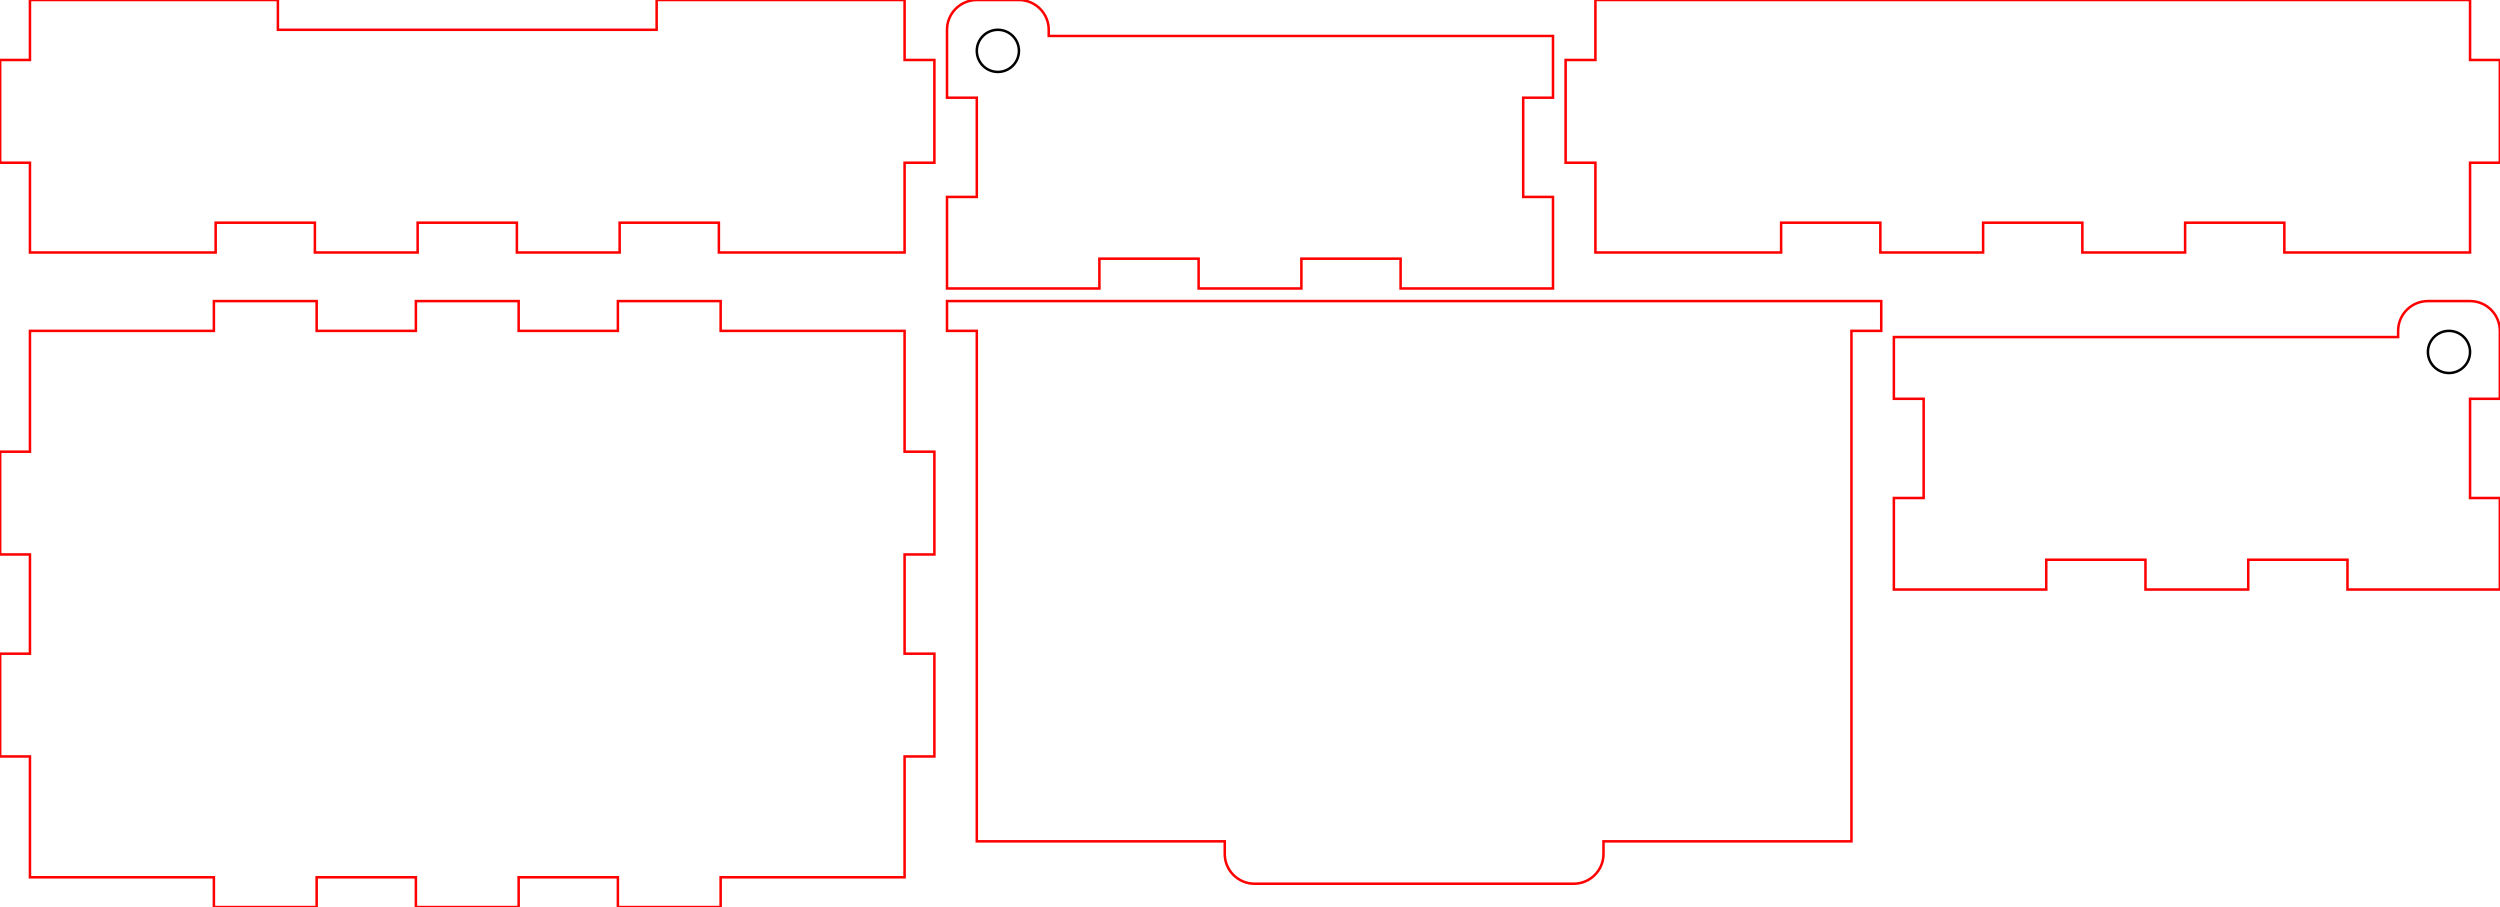 <?xml version="1.0" encoding="UTF-8" standalone="no"?>
<svg xmlns="http://www.w3.org/2000/svg" xmlns:xlink="http://www.w3.org/1999/xlink" version="1.1" width="9.9in" height="3.592in" viewBox="0 0 712.8 258.656">
Hinged Lid Box - Cut Layout
<g>
<g>
<g>
<g>
</g>
</g>
<path d="M187.2 0.0 L257.904 0.0 L257.904 17.1 L266.4 17.1 L266.4 46.404 L257.904 46.404 L257.904 72 L204.948 72 L204.948 63.504 L176.652 63.504 L176.652 72 L147.348 72 L147.348 63.504 L119.052 63.504 L119.052 72 L89.748 72 L89.748 63.504 L61.452 63.504 L61.452 72 L8.496 72 L8.496 46.404 L0.0 46.404 L0.0 17.1 L8.496 17.1 L8.496 0.0 L79.2 0.0 L79.2 8.496 L187.2 8.496 L187.2 0.0 Z " fill="none" stroke="#ff0000" stroke-width="0.72"/>
</g>
<g>
<g>
<g>
</g>
</g>
<g>
<path d="M290.511 14.504 C290.511 17.819 287.819 20.511 284.504 20.511 C281.188 20.511 278.496 17.819 278.496 14.504 C278.496 11.188 281.188 8.496 284.504 8.496 C287.819 8.496 290.511 11.188 290.511 14.504 Z " fill="none" stroke="#000000" stroke-width="0.72"/>
</g>
<path d="M299.007 8.496 C299.007 3.804 295.203 0.0 290.511 0.0 L278.496 0.0 C273.804 0.0 270 3.804 270 8.496 L270 27.86 L278.496 27.86 L278.496 56.156 L270 56.156 L270 82.256 L313.452 82.256 L313.452 73.76 L341.748 73.76 L341.748 82.256 L371.052 82.256 L371.052 73.76 L399.348 73.76 L399.348 82.256 L442.8 82.256 L442.8 56.156 L434.304 56.156 L434.304 27.86 L442.8 27.86 L442.8 10.256 L299.007 10.256 L299.007 8.496 Z " fill="none" stroke="#ff0000" stroke-width="0.72"/>
</g>
<g>
<g>
<path d="M454.896 0.0 L704.304 0.0 L704.304 17.1 L712.8 17.1 L712.8 46.404 L704.304 46.404 L704.304 63.504 L704.304 72.0 L651.348 72.0 L651.348 63.504 L623.052 63.504 L623.052 72.0 L593.748 72.0 L593.748 63.504 L565.452 63.504 L565.452 72.0 L536.148 72.0 L536.148 63.504 L507.852 63.504 L507.852 72.0 L454.896 72.0 L454.896 63.504 L454.896 46.404 L446.4 46.404 L446.4 17.1 L454.896 17.1 L454.896 0.0 Z " fill="none" stroke="#ff0000" stroke-width="0.72"/>
</g>
<g>
<g>
</g>
</g>
</g>
<g>
<g>
<path d="M8.496 94.352 L60.948 94.352 L60.948 85.856 L90.252 85.856 L90.252 94.352 L118.548 94.352 L118.548 85.856 L147.852 85.856 L147.852 94.352 L176.148 94.352 L176.148 85.856 L205.452 85.856 L205.452 94.352 L257.904 94.352 L257.904 128.804 L266.4 128.804 L266.4 158.108 L257.904 158.108 L257.904 186.404 L266.4 186.404 L266.4 215.708 L257.904 215.708 L257.904 250.16 L205.452 250.16 L205.452 258.656 L176.148 258.656 L176.148 250.16 L147.852 250.16 L147.852 258.656 L118.548 258.656 L118.548 250.16 L90.252 250.16 L90.252 258.656 L60.948 258.656 L60.948 250.16 L8.496 250.16 L8.496 215.708 L0.0 215.708 L0.0 186.404 L8.496 186.404 L8.496 158.108 L0.0 158.108 L0.0 128.804 L8.496 128.804 L8.496 94.352 Z " fill="none" stroke="#ff0000" stroke-width="0.72"/>
</g>
<g>
<g>
</g>
</g>
</g>
<g>
<path d="M270.0 85.856 L536.4 85.856 L536.4 94.352 L527.904 94.352 L527.904 239.904 L457.2 239.904 L457.2 243.504 C457.2 248.196 453.396 252 448.704 252 L357.696 252 C353.004 252 349.2 248.196 349.2 243.504 L349.2 239.904 L278.496 239.904 L278.496 94.352 L270.0 94.352 L270.0 85.856 Z " fill="none" stroke="#ff0000" stroke-width="0.72"/>
<g>
<g>
</g>
</g>
</g>
<g>
<g>
<g>
</g>
</g>
<g>
<path d="M704.304 100.359 C704.304 103.675 701.612 106.367 698.296 106.367 C694.981 106.367 692.289 103.675 692.289 100.359 C692.289 97.043 694.981 94.352 698.296 94.352 C701.612 94.352 704.304 97.043 704.304 100.359 Z " fill="none" stroke="#000000" stroke-width="0.72"/>
</g>
<path d="M712.8 94.352 C712.8 89.659 708.996 85.856 704.304 85.856 L692.289 85.856 C687.597 85.856 683.793 89.659 683.793 94.352 L683.793 96.111 L540 96.111 L540 113.715 L548.496 113.715 L548.496 142.011 L540 142.011 L540 168.111 L583.452 168.111 L583.452 159.615 L611.748 159.615 L611.748 168.111 L641.052 168.111 L641.052 159.615 L669.348 159.615 L669.348 168.111 L712.8 168.111 L712.8 142.011 L704.304 142.011 L704.304 113.715 L712.8 113.715 L712.8 94.352 Z " fill="none" stroke="#ff0000" stroke-width="0.72"/>
</g>
</g>
<defs>


</defs>
</svg>
<!--
Generator: Cuttle.xyz
Project: https://cuttle.xyz/@cuttle/Hinged%2DLid%2DBox%2DrTDUUz652dVO
-->
